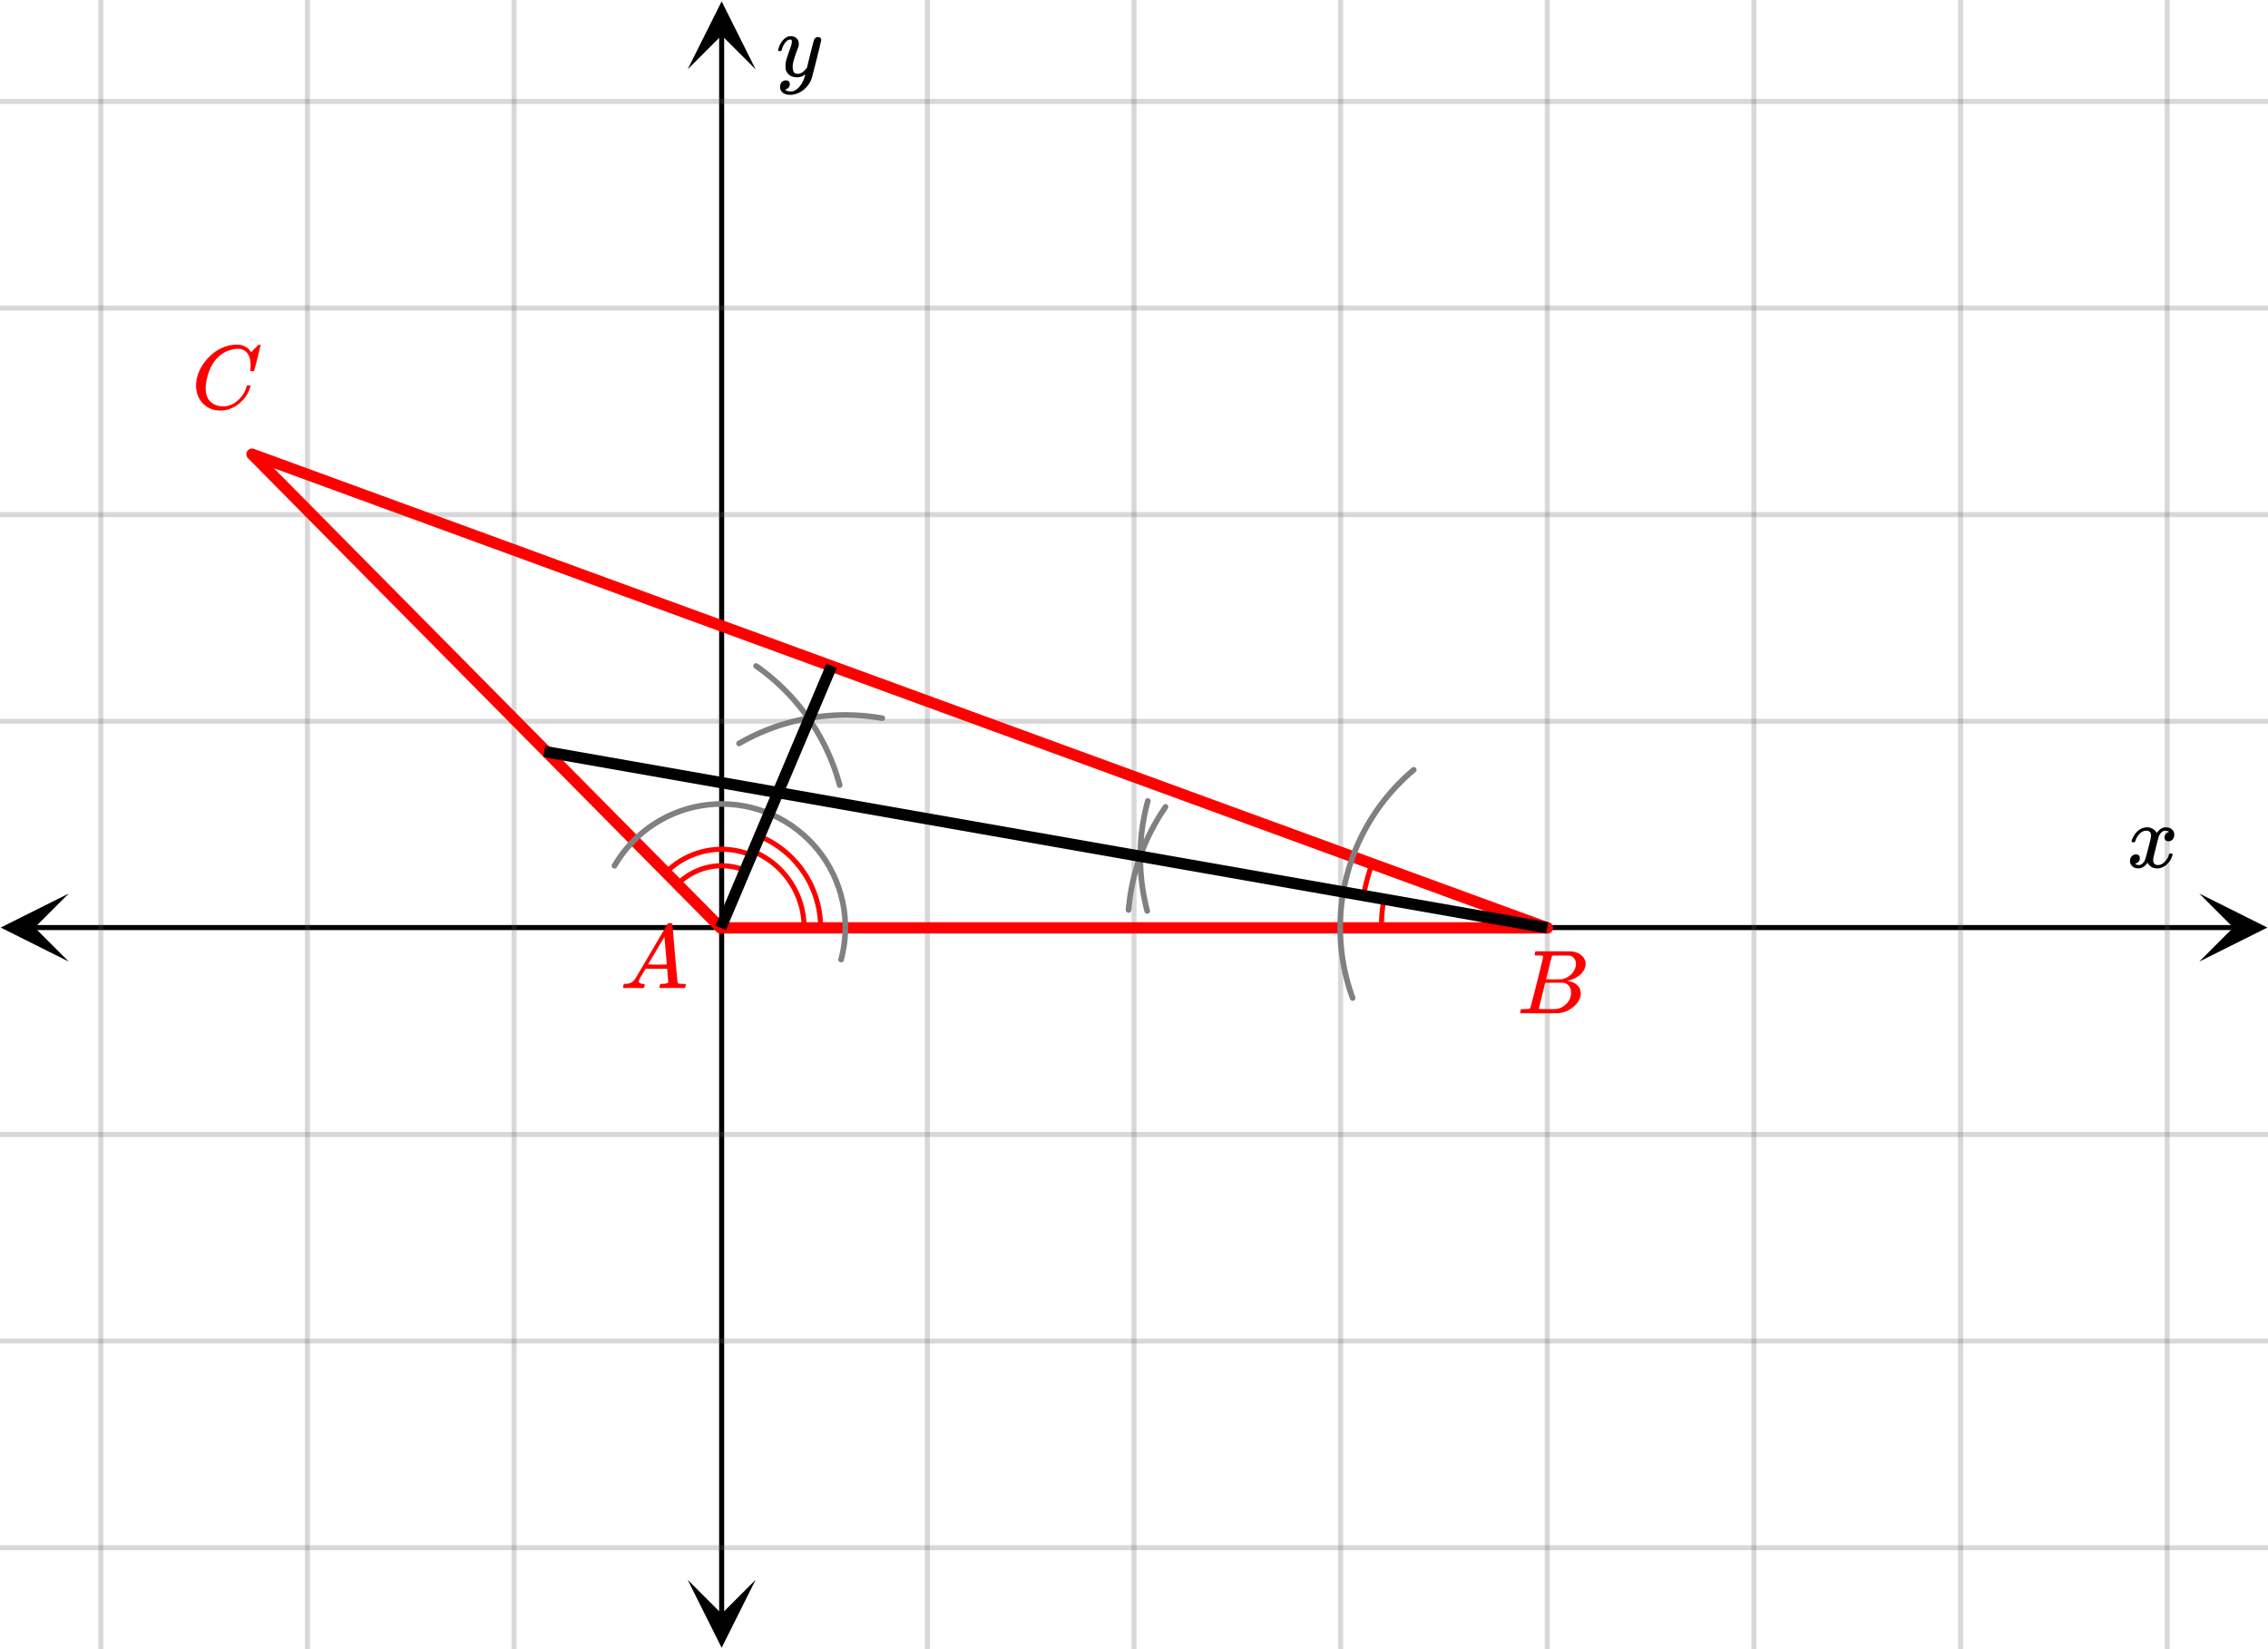<svg xmlns="http://www.w3.org/2000/svg" width="450" height="327.266" viewBox="0 0 450 327"><defs><clipPath id="a"><path d="M.137 177.188H14V191H.137zm0 0"/></clipPath><clipPath id="b"><path d="M436.363 177.188H450V191h-13.637zm0 0"/></clipPath><clipPath id="c"><path d="M136.434 313H150v13.863h-13.566zm0 0"/></clipPath><clipPath id="d"><path d="M136.434 0H150v13.637h-13.566zm0 0"/></clipPath></defs><path fill="#fff" d="M0 0h450v327H0z"/><path d="M6.75 183.438h436.5v1H6.75zm0 0"/><g clip-path="url(#a)"><path d="M13.637 177.188l-13.5 6.75 13.5 6.75-6.75-6.75zm0 0"/></g><g clip-path="url(#b)"><path d="M436.363 177.188l13.5 6.75-13.5 6.75 6.75-6.75zm0 0"/></g><path d="M184 0v327M225 0v327M266 0v327M307 0v327M348 0v327M389 0v327M430 0v327M102 0v327M61 0v327M20 0v327"/><path d="M184.5 0v327c0 .277-.223.5-.5.5a.498.498 0 0 1-.5-.5V0c0-.277.223-.5.5-.5s.5.223.5.5zm41 0v327c0 .277-.223.5-.5.5a.498.498 0 0 1-.5-.5V0c0-.277.223-.5.5-.5s.5.223.5.5zm41 0v327c0 .277-.223.5-.5.5a.498.498 0 0 1-.5-.5V0c0-.277.223-.5.5-.5s.5.223.5.5zm41 0v327c0 .277-.223.5-.5.5a.498.498 0 0 1-.5-.5V0c0-.277.223-.5.5-.5s.5.223.5.5zm41 0v327c0 .277-.223.5-.5.5a.498.498 0 0 1-.5-.5V0c0-.277.223-.5.5-.5s.5.223.5.5zm41 0v327c0 .277-.223.5-.5.5a.498.498 0 0 1-.5-.5V0c0-.277.223-.5.5-.5s.5.223.5.5zm41 0v327c0 .277-.223.5-.5.5a.498.498 0 0 1-.5-.5V0c0-.277.223-.5.5-.5s.5.223.5.5zm-328 0v327c0 .277-.223.5-.5.5a.498.498 0 0 1-.5-.5V0c0-.277.223-.5.5-.5s.5.223.5.5zm-41 0v327c0 .277-.223.5-.5.5a.498.498 0 0 1-.5-.5V0c0-.277.223-.5.5-.5s.5.223.5.5zm-41 0v327c0 .277-.223.5-.5.5a.498.498 0 0 1-.5-.5V0c0-.277.223-.5.5-.5s.5.223.5.5zm0 0" fill="#666" fill-opacity=".251"/><path d="M142.684 320.25V6.75h1v313.5zm0 0"/><g clip-path="url(#c)"><path d="M136.434 313.363l6.75 13.5 6.75-13.5-6.75 6.75zm0 0"/></g><g clip-path="url(#d)"><path d="M136.434 13.637l6.75-13.5 6.75 13.5-6.75-6.75zm0 0"/></g><path d="M0 143h450M0 102h450M0 61h450M0 20h450M0 225h450M0 266h450M0 307h450"/><path d="M0 142.5h450c.277 0 .5.223.5.5s-.223.5-.5.5H0a.498.498 0 0 1-.5-.5c0-.277.223-.5.5-.5zm0-41h450c.277 0 .5.223.5.5s-.223.5-.5.5H0a.498.498 0 0 1-.5-.5c0-.277.223-.5.5-.5zm0-41h450c.277 0 .5.223.5.5s-.223.5-.5.5H0a.498.498 0 0 1-.5-.5c0-.277.223-.5.5-.5zm0-41h450c.277 0 .5.223.5.5s-.223.5-.5.5H0a.498.498 0 0 1-.5-.5c0-.277.223-.5.5-.5zm0 205h450c.277 0 .5.223.5.5s-.223.5-.5.5H0a.498.498 0 0 1-.5-.5c0-.277.223-.5.5-.5zm0 41h450c.277 0 .5.223.5.5s-.223.5-.5.5H0a.498.498 0 0 1-.5-.5c0-.277.223-.5.5-.5zm0 41h450c.277 0 .5.223.5.5s-.223.5-.5.5H0a.498.498 0 0 1-.5-.5c0-.277.223-.5.5-.5zm0 0" fill="#666" fill-opacity=".251"/><path d="M274.59 178.258a32.59 32.59 0 0 0-.5 5.68M272.219 171.355a36.892 36.892 0 0 0-1.66 6.196M147.879 172.61a12.277 12.277 0 0 0-13.375 2.656M149.129 169.586a15.554 15.554 0 0 0-16.938 3.367M159.547 183.938a16.352 16.352 0 0 0-10.102-15.106M162.816 183.938a19.61 19.61 0 0 0-12.12-18.125" fill="none" stroke-linecap="round" stroke-linejoin="round" stroke="red" stroke-miterlimit="10"/><path d="M143 184h164" fill="none" stroke-width="2.25" stroke-linecap="round" stroke="red"/><path d="M307 184L50 90M50 90l93 94" fill="red" stroke-width="2.25" stroke-linecap="round" stroke="red"/><path d="M280.89 153.05l-.773.665-.367-.426.375.418-.754.684-.379-.418.387.41-.738.703-.387-.41.398.398-.722.723-.399-.399.41.387-.703.738-.41-.386.418.375-.683.758-.418-.38.425.368-.664.773-.426-.367.434.356-.644.789-.434-.356.441.344-.625.805-.445-.344.453.332-.605.82-.453-.332.46.32-.585.836-.461-.324.468.313-.562.847-.469-.308.477.297-.543.863-.477-.297.485.285-.52.88-.484-.29.488.273-.496.891-.492-.273.496.261-.477.903-.496-.266.504.25-.453.914-.504-.25.508.238-.43.922-.512-.238.516.227-.406.933-.516-.226.52.214-.383.942-.52-.211.524.2-.36.952-.527-.199.531.188-.336.96-.53-.187.534.176-.312.969-.535-.172.539.156-.29.98-.538-.16.542.145-.261.984-.543-.144.547.132-.243.989-.546-.13.55.118-.214.996-.551-.117.554.101-.191 1.004-.55-.105.554.09-.164 1.007-.555-.093.555.078-.137 1.012-.558-.079.558.063-.113 1.012-.559-.063.559.051-.09 1.016-.559-.051.563.035-.066 1.016-.56-.036.563.024-.039 1.02-.562-.024.562.008-.011 1.02-.563-.008.563-.008.011 1.02-.562.007.562-.023.04 1.02-.563.023.559-.036.066 1.016-.563.035.559-.05.09 1.015-.559.05.559-.062.113 1.012-.558.063.558-.079.137 1.012-.555.078.555-.094.164 1.008-.555.09.551-.105.191 1.004-.554.101.55-.117.215.996-.55.117.546-.129.243.989-.547.132.543-.144.261.984-.543.145.54-.16.289.98-.54.156.536-.172.312.97-.535.175.531-.187.336.96a.562.562 0 1 1-1.062.372l-.336-.961c0-.004-.004-.008-.004-.012l-.313-.969c0-.008-.003-.012-.003-.015l-.29-.977c0-.004-.003-.008-.003-.016l-.266-.984v-.012l-.242-.992v-.012l-.215-.996c-.004-.004-.004-.011-.004-.015l-.191-1v-.016l-.164-1.004c-.004-.004-.004-.012-.004-.016l-.141-1.007v-.016l-.113-1.012c0-.004-.004-.007-.004-.015l-.086-1.012c-.004-.008-.004-.012-.004-.016l-.063-1.015v-.016l-.039-1.02v-.011l-.011-1.02v-.007-.008l.011-1.02v-.012l.04-1.02v-.015l.062-1.015c0-.004 0-.008.004-.016l.086-1.012c0-.007.004-.011.004-.015l.113-1.012v-.016l.14-1.007c0-.008 0-.012.005-.016l.164-1.004v-.016l.191-1c0-.004 0-.011.004-.015l.215-.996v-.012l.242-.992v-.012l.266-.984c0-.008.003-.012.003-.016l.29-.977c0-.003.003-.007.003-.015l.313-.969c0-.004.004-.008.004-.012l.336-.96c.004-.008.004-.012.008-.016l.359-.953c0-.004.004-.008.004-.012l.387-.945.003-.012.41-.934c0-.004 0-.011.005-.015l.43-.922c.003-.004.003-.008.007-.012l.453-.914c.004-.004.004-.008.008-.012l.477-.902.003-.012h.004l.496-.886c.004-.008.004-.012.008-.016l.52-.875c.004-.004.008-.008.008-.012l.543-.863c.003-.004.003-.008.007-.012l.567-.847c0-.004.004-.008.008-.012l.582-.836c.004-.004.007-.008.007-.012l.606-.82.012-.012.625-.805c.004-.003.004-.007.007-.007l.645-.79.012-.011.664-.774c.004-.003.008-.007.008-.011l.687-.754c0-.004.004-.008.008-.012l.703-.738c.004-.004.008-.004.012-.008l.718-.723c.004-.004.008-.004.012-.007l.738-.704c.004-.004.008-.007.012-.007l.754-.688c.004 0 .008-.004.012-.008l.773-.664a.563.563 0 0 1 .735.852zm0 0M231.734 160.285l-.254.371-.464-.316.468.312-.25.375-.468-.316.472.309-.246.378-.472-.308.476.3-.242.38-.477-.301.477.297-.238.382-.477-.296.48.293-.234.382-.48-.293.484.29-.23.386-.485-.289.488.281-.226.391-.484-.281.488.277-.223.39-.488-.277.492.27-.219.394-.492-.27.496.267-.215.394-.492-.266.496.262-.207.399-.5-.262.5.258-.203.398-.5-.254.504.25-.203.403-.504-.25.508.246-.195.402-.508-.246.508.242-.192.406-.508-.238.512.234-.187.407-.512-.235.515.23-.183.41-.516-.226.516.223-.176.41-.52-.222.52.218-.172.414-.52-.218.52.214-.168.414-.523-.21.523.207-.164.418-.523-.208.523.204-.16.418-.523-.2.527.196-.156.422-.528-.196.528.188-.153.426-.527-.192.531.184-.148.425-.531-.183.535.18-.145.425-.531-.18.535.173-.14.43-.536-.173.54.168-.133.43-.54-.168.54.16-.13.43-.538-.16.539.156-.121.434-.543-.157.543.149-.122.433-.539-.148.543.144-.117.434-.543-.144.547.136-.113.438-.543-.137.547.133-.106.437-.547-.132.547.125-.101.437-.547-.125.55.121-.097.438-.55-.121.55.117-.09.441-.55-.117.55.11-.086.44-.55-.109.55.106-.082.441-.55-.105.55.097-.074.446-.555-.098.555.09-.074.445-.555-.09.555.082-.067.446-.554-.086.554.082-.062.445-.559-.082.559.074-.059.446-.558-.07.558.066-.05.445-.56-.066.56.062-.051.445-.559-.062.563.059-.047.445-.559-.055.559.05-.04.446a.564.564 0 0 1-1.121-.098l.04-.449c.003 0 .003-.004.003-.004l.043-.449v-.004l.051-.449v-.004l.055-.449v-.004l.058-.445v-.008l.063-.445v-.004l.07-.446v-.007l.075-.442v-.008l.078-.441v-.008l.082-.441v-.008l.09-.441v-.004l.09-.442.003-.004.094-.441.004-.004.101-.441v-.004l.106-.438v-.008l.113-.433v-.008l.113-.434c.004-.004.004-.004.004-.007l.118-.434c.004 0 .004-.004.004-.004l.125-.434v-.003l.128-.43c0-.004 0-.008.004-.008l.133-.43v-.004l.14-.43v-.007.004l.145-.43v-.004l.149-.425v-.004l.152-.426.004-.004.156-.422v-.008l.164-.418v-.008l.164-.417c.004 0 .004-.004.004-.004l.168-.418c.004 0 .004-.004.004-.004l.176-.418v-.004l.18-.414s0-.004.004-.004l.18-.41c.003-.004.003-.004.003-.008l.188-.406c0-.004 0-.004.004-.008l.19-.406v-.004l.2-.407v-.003l.203-.407v-.004l.207-.398v-.008h.004l.207-.398s0-.004.004-.004l.211-.399c.004 0 .004-.004.004-.004l.219-.394s0-.004.004-.004l.218-.39c.004-.005.004-.005.004-.008l.227-.387c0-.004 0-.004.004-.008l.23-.387v-.004l.235-.382c.004-.004.004-.004.004-.008l.238-.38c0-.003.004-.003.004-.007l.242-.379.004-.004.246-.375c0-.004 0-.004.004-.008l.25-.37c0-.005 0-.005.004-.008l.254-.372a.563.563 0 0 1 .925.637zm0 0" fill="gray"/><path d="M228.277 159l-.117.434-.543-.145.547.137-.113.437-.543-.14.543.136-.106.434-.547-.133.547.13-.101.437-.547-.13.55.126-.097.437-.55-.12.55.112-.094.442-.55-.117.55.113-.086.441-.55-.113.55.105-.082.442-.554-.106.554.102-.078.441-.555-.097.555.093-.074.442-.555-.094.555.09-.07.441-.555-.086.559.082-.067.446-.555-.082.555.074-.058.445-.56-.074.56.07-.055.446-.559-.067.559.063-.05.445-.56-.062.563.058-.047.445-.559-.054.56.05-.04.446-.562-.05.562.046-.035.45-.563-.048.563.04-.031.449-.563-.04.563.032-.028.449-.562-.031.562.027-.02.45-.562-.028.563.02-.02.449-.558-.02.558.016-.012.449-.562-.016.563.008-.004.453-.563-.011.563.004-.004.449-.563-.004h.563l.004.45-.563.003.563-.012.007.45-.562.011.562-.015.012.449-.562.015.562-.023.016.453-.563.02.563-.028.02.45-.56.027.56-.031.027.445-.563.035.563-.039.03.45-.562.038.563-.047.035.45-.559.047.559-.051.043.445-.563.05.56-.054.046.445-.559.059.559-.062.05.445-.558.062.559-.066.054.445-.558.07.558-.078.059.45-.559.074.559-.082.063.445-.555.082.555-.09.07.446-.555.086.555-.09.074.441-.555.094.551-.098.082.442-.554.097.55-.101.086.441-.554.106.554-.114.086.442-.55.113.55-.117.094.437-.55.118.55-.122.098.438-.551.125.547-.129.105.438-.55.128.546-.136.11.437-.547.137.543-.14.113.433c.078.3-.106.61-.406.687a.565.565 0 0 1-.684-.406l-.113-.437v-.004l-.11-.438v-.004l-.101-.441s0-.004-.004-.004l-.098-.437v-.008l-.093-.442v-.004l-.09-.441v-.008l-.086-.441v-.004l-.078-.445v-.004l-.075-.446s0-.004-.003-.004l-.067-.445c0-.004-.004-.004-.004-.004v-.004l-.062-.445v-.004l-.063-.445v-.008l-.054-.445v-.008l-.051-.445v-.004l-.047-.45v-.007l-.043-.446v-.008l-.035-.449v-.004l-.031-.449v-.008l-.028-.445v-.008l-.023-.449v-.008l-.016-.45v-.003l-.012-.45v-.007l-.007-.45v-.007l-.004-.45v-.003l.004-.45v-.007l.004-.45c.003-.003.003-.003.003-.007l.012-.45v-.003l.016-.45v-.007l.02-.45c.003-.004.003-.004.003-.007l.024-.446v-.008l.03-.449s0-.004.005-.004l.035-.449v-.008l.039-.445v-.008l.047-.449v-.004l.05-.45v-.003l.055-.445c0-.004.004-.004.004-.008l.059-.446v-.007l.066-.446v-.004l.07-.445v-.004l.075-.445v-.004l.078-.445.004-.004.082-.442v-.007l.09-.442v-.004l.093-.441v-.008l.098-.437c.004-.004.004-.004.004-.008l.102-.438v-.004l.109-.437v-.008l.113-.434v-.007l.117-.434a.563.563 0 1 1 1.086.293zm0 0M166.344 190.156l.332-1.402.547.129-.555-.098.25-1.418.555.098-.559-.067.164-1.43.559.063-.563-.031.082-1.438.563.032h-.563l-.004-1.442h.563l-.563.036-.086-1.442.559-.031-.559.066-.171-1.43.558-.07-.555.102-.253-1.418.55-.102-.547.133-.34-1.398.547-.133-.535.164-.422-1.379.536-.164-.528.195-.5-1.351.528-.196-.516.227-.578-1.32.512-.227-.5.258-.657-1.285.5-.254-.484.285-.73-1.242.484-.285-.469.312-.8-1.2.464-.312-.445.34-.871-1.148.445-.34-.426.367-.937-1.094.426-.367-.403.39-1.004-1.038.407-.39-.383.413-1.059-.976.383-.414-.36.437-1.113-.914.356-.437-.328.457-1.168-.848.328-.453-.301.472-1.215-.777.301-.473-.273.489-1.258-.703.273-.489-.246.504-1.297-.629.246-.504-.215.52-1.332-.555.215-.52-.187.532-1.36-.469.184-.531-.152.539-1.391-.39.152-.544-.12.551-1.407-.308.121-.551-.09.555-1.426-.227.09-.555-.054.559-1.438-.14.059-.56-.024.563-1.441-.058.023-.563.008.563-1.441.027-.008-.563.043.559-1.438.113-.047-.562.079.558-1.43.196-.074-.555.105.55-1.414.278-.11-.55.141.542-1.394.364-.14-.543.171.535-1.371.441-.172-.535.203.523-1.344.524-.207-.524.235.512-1.309.602-.234-.512.262.496-1.274.676-.262-.496.293.48-1.23.75-.293-.48.32.465-1.187.82-.32-.465.347.445-1.133.887-.347-.441.37.422-1.081.953-.371-.422.398.402-1.023 1.016-.399-.399.422.375-.96 1.075-.423-.375.442.347-.895 1.13-.441-.348.46.324-.827 1.18-.461-.325.476.297-.758 1.223a.56.56 0 0 1-.773.183.559.559 0 0 1-.184-.773l.758-1.227c.008-.007.012-.02.02-.027l.828-1.18c.008-.007.011-.02.02-.027l.894-1.129.023-.023.961-1.075.024-.023 1.023-1.02a.104.104 0 0 1 .024-.02l1.078-.956c.007-.008.02-.012.027-.02l1.133-.89c.012-.008.02-.012.027-.02l1.188-.82c.007-.008.015-.012.027-.02l1.23-.75.028-.015 1.273-.676a.117.117 0 0 1 .031-.016l1.31-.601c.01-.004.023-.008.03-.012l1.344-.523a.27.27 0 0 0 .031-.012l1.375-.442.032-.011 1.394-.36c.012-.004.024-.007.031-.007l1.418-.282c.008 0 .02-.004.032-.004l1.43-.195c.011-.004.019-.004.03-.004l1.438-.113h.035l1.442-.027h.011a.563.563 0 1 1-.043 0h.063l1.441.058h.035l1.434.145c.012 0 .023 0 .035.004l1.422.226c.012 0 .023.004.035.004l1.406.313c.012 0 .024.003.036.007h-.004l1.39.391c.012.004.02.008.032.008l1.363.472.031.012 1.332.555a.27.27 0 0 0 .031.012l1.297.629c.008.003.02.011.028.015l1.257.703c.012.004.02.012.032.016l1.214.777c.008.008.02.012.028.02l1.168.847a.104.104 0 0 1 .023.02l1.117.914c.008.004.016.012.024.02l1.062.976.024.024 1 1.039.023.023.938 1.098c.004.007.011.015.02.023l.87 1.149c.008.007.016.02.02.027l.805 1.195c.004.012.011.02.015.031l.73 1.243c.008.007.012.02.016.027l.66 1.285.012.028.582 1.32.012.031.5 1.352a.27.27 0 0 1 .012.03l.422 1.38c.003.008.007.02.007.031l.34 1.398c.004.012.004.024.008.032v.004l.258 1.418c0 .007.004.02.004.03l.172 1.43a.108.108 0 0 1 .004.036l.09 1.437v.031l.003 1.442v.035l-.082 1.438c0 .011 0 .023-.004.035l-.164 1.43c0 .011-.004.023-.004.03l-.25 1.422c-.004.012-.004.02-.007.032l-.333 1.402a.56.56 0 1 1-1.093-.258zm0 0M174.969 142.953l-.594-.098.094-.554-.082.554-.598-.093.086-.555-.078.559-.594-.086.078-.555-.07.559-.598-.075.07-.558-.062.558-.598-.066.063-.559-.055.559-.597-.059.054-.558-.047.558-.597-.047.043-.562-.035.563-.602-.04.04-.562-.032.562-.602-.035.031-.558-.023.562-.601-.027.023-.559-.016.563-.597-.016.011-.562-.004.562-.601-.008.004-.562.004.562-.602.004-.004-.562.012.562-.602.008-.011-.562.02.562-.602.02-.02-.563.027.563-.601.027-.024-.563.032.563-.598.035-.035-.559.043.56-.602.046-.043-.563.051.563-.598.05-.05-.558.058.559-.597.062-.059-.558.066.558-.597.07-.067-.558.075.555-.598.082-.074-.559.082.555-.594.09-.082-.559.09.555-.594.097-.09-.554.098.554-.594.102-.098-.555.106.555-.59.113-.105-.554.113.55-.59.121-.113-.55.12.55-.585.13-.121-.552.129.551-.586.137-.13-.547.138.543-.582.149-.137-.547.144.543-.582.156-.144-.543.152.539-.578.164-.152-.543.16.54-.578.171-.16-.54.168.536-.575.18-.168-.535.176.535-.57.187-.176-.535.184.531-.57.196-.184-.532.191.528-.566.203-.192-.527.2.527-.563.21-.2-.526.208.523-.563.219-.203-.524.211.524-.554.226-.215-.523.222.52-.554.234-.22-.516.227.512-.55.246-.227-.516.234.512-.546.25-.235-.512.242.508-.543.258-.242-.508.25.508-.539.266-.25-.504.258.5-.535.273-.258-.5.262.496-.531.281-.262-.496.27.493-.528.289-.27-.493.278.489-.524.297a.562.562 0 0 1-.554-.977l.523-.297c0-.004.004-.004.008-.004l.527-.289c0-.004.004-.004.004-.004l.531-.281c.004-.004.008-.004.008-.004l.535-.277h.008l.54-.27c.003 0 .003 0 .007-.004l.543-.258c.004 0 .004 0 .008-.003l.547-.25s.004-.004.008-.004l.546-.243c.004 0 .008-.003.008-.003l.555-.235c.004 0 .004-.004.008-.004l.554-.226c.004 0 .008-.004.008-.004l.563-.219.004-.004.566-.21s.004 0 .004-.005h.004l.562-.203h.008l.57-.195c.004-.004.004-.004.008-.004l.57-.188c.005 0 .005 0 .008-.003l.575-.176c.004-.004.004-.004.007-.004l.579-.172h.007l.578-.164c.004 0 .004 0 .008-.004l.582-.152s.004 0 .008-.004l.582-.145c.004 0 .004 0 .008-.004l.586-.136h.008l.586-.13c.004-.003.007-.003.007-.003l.59-.121h.008l.59-.114h.008l.594-.105h.007l.594-.098h.008l.594-.09h.007l.598-.078h.008l.598-.07c.004-.004.004-.004.007-.004l.598-.058c.004-.004.008-.004.008-.004l.601-.051s.004 0 .008-.004l.598-.043h.008l.601-.035c.004 0 .004 0 .008-.004l.602-.027h.007l.602-.02h.008l.601-.008h.008l.602-.004a.563.563 0 1 1-.008 0h.016l.601.008h.008l.602.016h.007l.602.023h.008l.597.031h.008l.602.043h.008l.601.047s.004.004.008.004l.598.055c.004 0 .004.004.007.004l.598.066h.008l.598.074h.007l.594.086h.008l.594.09c.004 0 .007.004.007.004l.594.098a.561.561 0 0 1 .461.648.557.557 0 0 1-.648.461zm0 0" fill="gray"/><path d="M166.059 155.824l-.16-.582.542-.148-.539.156-.168-.574.54-.16-.54.168-.175-.579.539-.164-.536.172-.187-.57.535-.172-.531.18-.191-.57.53-.18-.53.187-.2-.566.532-.188-.528.196-.21-.563.527-.195-.524.203-.219-.563.528-.203-.524.211-.222-.558.52-.207-.52.215-.23-.555.519-.215-.516.223-.242-.551.516-.223-.512.23-.25-.546.512-.23-.508.238-.254-.543.508-.243-.508.25-.262-.542.504-.247-.5.254-.273-.535.503-.254-.5.262-.277-.531.496-.262-.492.266-.289-.528.496-.27-.492.278-.293-.523.488-.278-.484.285-.301-.523.484-.281-.48.289-.309-.516.48-.289-.476.297-.316-.512.476-.297-.472.305-.324-.508.472-.3-.469.308-.332-.504.473-.308-.469.316-.336-.496.465-.316-.46.324-.344-.492.46-.325-.457.328-.351-.484.457-.332-.453.336-.36-.48.454-.336-.45.34-.363-.477.445-.34-.441.348-.371-.473.441-.348-.437.356-.38-.469.438-.355-.433.363-.387-.461.434-.363-.426.367-.395-.453.426-.367-.418.37-.402-.449.422-.37-.414.378-.407-.445.414-.379-.406.387-.414-.442.41-.382-.402.39-.418-.433.402-.391-.398.398-.422-.43.398-.394-.394.403-.43-.422.395-.403-.39.41-.435-.414.387-.41-.383.414-.441-.406.383-.414-.375.418-.45-.402.376-.418-.368.425-.453-.398.367-.422-.363.43-.457-.39.363-.43-.355.437-.465-.383.356-.433-.352.437-.469-.375.352-.441-.344.445-.476-.367.343-.446-.336.45-.48-.364.336-.449-.332.457-.485-.355.332-.453-.324.457-.492-.348a.563.563 0 1 1 .652-.918l.493.348c0 .004.003.004.003.004l.489.355c0 .004.004.004.004.004l.48.363c.004.004.004.004.008.004l.473.371c.004 0 .004.004.007.004l.47.375c.003.004.003.004.007.004l.465.383c0 .004.004.004.004.008l.46.386c0 .004.005.004.005.004l.453.399c.004 0 .004 0 .007.004l.446.402c.004 0 .004.004.008.004l.441.41s.004 0 .004.004l.437.414.004.004.43.422c.004 0 .004.004.008.004l.422.43c.004 0 .004.003.008.003l.417.434.004.004.41.437.008.008.407.445.004.004.398.45c.004.003.004.003.004.007l.394.453c0 .004.004.004.004.008l.387.461c0 .004.004.004.004.008l.379.465.008.008.37.468c0 .004.005.004.005.008l.367.477c0 .004.004.004.004.008l.36.48c0 .004.003.004.003.008l.352.488c.004 0 .004.004.007.004l.344.492c0 .004.004.004.004.008l.34.496c0 .004 0 .004.004.008l.328.5c.004.004.004.008.008.008l.32.508c.004 0 .004.004.008.007l.316.508c0 .004 0 .008.004.008l.309.516c0 .004 0 .004.004.008l.3.52c0 .003.004.003.004.007l.293.523c.004 0 .004.004.004.008l.29.527s0 .004.003.008l.278.532c.003.003.003.003.003.007l.274.536c0 .003 0 .003.004.007l.262.54c.003.003.003.003.003.007l.258.543c0 .004 0 .004.004.008l.246.547c0 .004.004.004.004.008l.242.55v.008l.235.555s0 .004.004.008l.222.554a.012.012 0 0 1 .004.008l.219.563v.008l.21.562v.008l.204.566v.008l.195.57v.008l.188.57v.008l.176.575c.004.003.004.003.004.007l.167.578s0 .004.004.008l.16.578a.563.563 0 1 1-1.086.3zm0 0" fill="gray"/><path d="M306.805 185.11l-199-35 .39-2.22 199 35zm0 0"/><path d="M141.965 183.563l22-52 2.07.875-22 52zm0 0"/><path d="M123.75 195.95c-.082-.083-.125-.15-.125-.196 0-.047.02-.149.063-.305.042-.156.078-.25.109-.281l.062-.047h.25c.844-.031 1.457-.332 1.844-.906.074-.07 1.16-1.906 3.266-5.5 2.105-3.594 3.172-5.406 3.203-5.438.05-.113.105-.18.164-.195.059-.016.195-.023.414-.023h.297c.074.105.11.164.11.171l.5 5.829c.343 3.875.527 5.828.546 5.859.063.137.453.203 1.172.203.125 0 .215.004.273.008a.279.279 0 0 1 .133.047c.031.027.047.07.047.133 0 .023-.02.105-.062.25-.032.18-.063.289-.094.328-.031.043-.113.062-.25.062-.207 0-.563-.004-1.063-.015-.5-.008-.902-.016-1.203-.016-1.125 0-1.863.012-2.219.031h-.218a.6.6 0 0 1-.11-.156c-.011-.031.004-.14.047-.328a1.11 1.11 0 0 1 .11-.297l.062-.047h.36c.656-.02 1.042-.125 1.156-.312l-.219-2.688h-4.281l-.61 1.031c-.437.73-.66 1.121-.671 1.172a.752.752 0 0 0-.063.281c0 .293.277.465.828.516.23 0 .344.063.344.188a.78.78 0 0 1-.063.25c-.03.168-.066.273-.101.32-.035.047-.117.07-.242.07-.2 0-.52-.004-.97-.015-.448-.008-.784-.016-1.015-.016-.844 0-1.386.012-1.625.031zm8.547-4.688c0-.125-.074-1.055-.227-2.797-.152-1.738-.23-2.617-.242-2.64l-.484.78c-.2.325-.578.965-1.14 1.922l-1.626 2.735 1.86.031c1.238 0 1.859-.008 1.859-.031zm0 0M306.188 189.637a.072.072 0 0 0-.016-.04c-.012-.015-.027-.023-.055-.03a.219.219 0 0 1-.078-.032.333.333 0 0 0-.11-.031c-.046-.004-.09-.008-.124-.008h-.14c-.06 0-.106 0-.15-.008a1.822 1.822 0 0 0-.171-.008h-.188c-.281 0-.453-.003-.515-.015-.063-.008-.106-.047-.125-.11-.032-.039-.028-.148.015-.328.063-.218.114-.336.156-.359.012-.008.793-.016 2.344-.016 3.106 0 4.746.012 4.922.032.824.125 1.469.418 1.938.875.48.449.718.98.718 1.593 0 .418-.113.825-.343 1.22-.262.491-.684.929-1.266 1.312a5.213 5.213 0 0 1-1.828.78l-.172.063c.793.106 1.43.38 1.914.82.484.446.727 1 .727 1.665 0 .867-.395 1.672-1.188 2.422a5.326 5.326 0 0 1-3.297 1.5c-.082.011-1.347.015-3.797.015-2.406 0-3.625-.008-3.656-.031a.192.192 0 0 1-.078-.156c0-.082.016-.164.047-.25.05-.227.11-.352.172-.375.05-.008.14-.016.265-.016h.11c.324 0 .687-.016 1.094-.047.167-.039.277-.113.328-.219.043-.05.476-1.718 1.304-5.007.828-3.286 1.243-5.024 1.243-5.211zm6.5 1.515c0-.406-.106-.75-.313-1.039a1.558 1.558 0 0 0-.844-.586c-.082-.02-.636-.035-1.656-.047-.238 0-.492.004-.758.008-.265.008-.476.008-.633.008h-.234c-.168.012-.27.055-.313.125-.042.055-.246.813-.609 2.274-.363 1.464-.55 2.238-.562 2.32h1.453c.969 0 1.527-.008 1.672-.031a3.36 3.36 0 0 0 1.406-.586c.437-.305.777-.68 1.015-1.118.25-.445.375-.89.375-1.328zm-.97 5.672c0-.531-.144-.969-.429-1.312a1.67 1.67 0 0 0-1.07-.61 36.819 36.819 0 0 0-1.5-.015c-1.418 0-2.13.008-2.14.015 0 .024-.106.461-.313 1.313-.207.855-.418 1.7-.625 2.531l-.313 1.266c0 .054.07.082.211.086.14.007.629.015 1.461.023 1.063 0 1.637-.004 1.719-.016.781-.082 1.476-.43 2.086-1.046.61-.614.914-1.36.914-2.235zm0 0" fill="red"/><path d="M423.047 167c-.074-.074-.11-.14-.11-.203.051-.324.239-.738.563-1.25.563-.844 1.27-1.332 2.125-1.469.168-.02.293-.031.375-.031.418 0 .8.105 1.156.32.356.215.61.48.766.805.156-.2.254-.324.297-.375.437-.5.949-.75 1.531-.75.488 0 .887.14 1.195.422.309.281.461.625.461 1.031 0 .375-.105.688-.32.938-.215.25-.492.375-.836.375a.814.814 0 0 1-.563-.196.67.67 0 0 1-.218-.523c0-.551.3-.934.906-1.14 0-.013-.066-.052-.203-.126-.113-.074-.285-.11-.516-.11a.936.936 0 0 0-.344.048c-.457.187-.796.582-1.015 1.187-.031.094-.203.762-.516 2.008-.312 1.246-.48 1.945-.5 2.101a2.243 2.243 0 0 0-.062.532c0 .293.082.52.25.687.168.168.39.25.672.25.5 0 .957-.215 1.367-.64.41-.426.691-.895.836-1.407.031-.125.066-.195.101-.21.035-.016.133-.024.29-.024.23 0 .343.047.343.14 0 .012-.015.079-.047.204-.199.738-.613 1.386-1.25 1.937-.562.45-1.156.672-1.781.672-.844 0-1.48-.379-1.906-1.14-.356.542-.801.902-1.344 1.078a1.76 1.76 0 0 1-.469.047c-.687 0-1.176-.25-1.469-.75a1.322 1.322 0 0 1-.187-.72c0-.355.11-.66.328-.913a1.05 1.05 0 0 1 .828-.383c.52 0 .781.254.781.766 0 .437-.214.761-.64.968-.02.012-.05.024-.086.04a1.046 1.046 0 0 0-.094.046c-.027.016-.043.024-.055.024l-.046.015c0 .031.09.082.265.156.145.063.301.094.469.094.438 0 .813-.27 1.125-.812.125-.219.355-1 .688-2.344.074-.27.152-.574.242-.914.09-.34.152-.598.195-.774.043-.175.066-.285.078-.328.063-.324.094-.558.094-.703 0-.281-.078-.508-.235-.68-.156-.171-.375-.257-.656-.257-.543 0-1.011.207-1.406.625a3.462 3.462 0 0 0-.828 1.437c-.02.106-.047.168-.078.188-.031.02-.13.031-.297.031zm0 0M162.313 7.234c.175 0 .324.047.445.141.12.094.18.219.18.375s-.293 1.418-.883 3.781c-.59 2.364-.926 3.66-1.008 3.89a4.988 4.988 0 0 1-.938 1.626c-.425.5-.922.89-1.484 1.172-.645.312-1.25.468-1.813.468-.917 0-1.535-.285-1.859-.859-.113-.168-.172-.406-.172-.719 0-.406.11-.722.328-.953.262-.23.528-.343.797-.343.531 0 .797.25.797.75 0 .449-.207.769-.625.968a.84.84 0 0 1-.101.055c-.036.016-.067.027-.086.039a.093.093 0 0 1-.047.016l-.063.03c.043.063.168.142.375.235.2.063.39.094.578.094h.141c.207 0 .363-.012.469-.031.457-.137.89-.442 1.297-.922.406-.48.718-1.05.937-1.719.137-.394.203-.629.203-.703 0-.012-.011-.008-.039.008a.534.534 0 0 0-.101.086c-.45.324-.942.484-1.485.484-.613 0-1.12-.144-1.515-.437-.395-.293-.653-.704-.766-1.235a5.999 5.999 0 0 1-.016-.57c0-.285.012-.508.032-.664.082-.512.359-1.39.828-2.64.261-.708.39-1.204.39-1.485 0-.168-.011-.285-.039-.352-.027-.066-.097-.101-.21-.101h-.094c-.27 0-.532.129-.782.39-.386.387-.683.957-.89 1.72a.197.197 0 0 1-.016.062.288.288 0 0 1-.023.054l-.024.032c-.011.015-.031.023-.062.023h-.485c-.074-.074-.109-.129-.109-.164s.02-.121.063-.258c.25-.844.625-1.496 1.125-1.953.406-.387.832-.578 1.28-.578.5 0 .903.137 1.204.414.3.277.453.66.453 1.148-.02.23-.035.356-.047.375 0 .075-.094.332-.281.782-.488 1.332-.781 2.308-.875 2.921a4.09 4.09 0 0 0-.016.422c0 .457.07.809.211 1.047.14.239.403.36.79.36.28 0 .542-.075.788-.22.246-.144.43-.284.555-.421.125-.137.285-.324.484-.563 0-.011.028-.132.086-.367.059-.234.145-.586.258-1.054.113-.47.223-.918.328-1.344.457-1.793.715-2.735.766-2.828.156-.324.41-.485.766-.485zm0 0"/><path d="M49.719 72.293c0-1-.219-1.781-.657-2.352-.437-.566-1.062-.851-1.874-.851-.637 0-1.329.148-2.079.437-1.293.555-2.308 1.485-3.047 2.797-.656 1.168-1.066 2.54-1.234 4.11a5.12 5.12 0 0 0-.016.515c0 1.375.454 2.36 1.36 2.953.582.407 1.293.61 2.125.61.457 0 .957-.098 1.5-.297.707-.29 1.351-.766 1.93-1.43.578-.66.972-1.383 1.18-2.164.05-.156.093-.242.124-.266.032-.02.125-.03.282-.03.25 0 .374.046.374.14 0 .023-.011.086-.03.187-.294 1.063-.872 2.024-1.735 2.875-.863.856-1.84 1.407-2.922 1.657a5.074 5.074 0 0 1-1.25.156c-1.238 0-2.277-.352-3.117-1.063a4.682 4.682 0 0 1-1.602-2.687 5.16 5.16 0 0 1-.125-1.172c0-1.445.45-2.848 1.344-4.203a9.67 9.67 0 0 1 2-2.195 8.192 8.192 0 0 1 2.625-1.43c.707-.207 1.36-.313 1.953-.313.426 0 .676.008.75.016.719.117 1.324.418 1.813.906.03.024.082.078.156.172.074.094.137.18.187.25.051.074.082.11.094.11.043 0 .203-.157.484-.47a6.756 6.756 0 0 0 .563-.546c.094-.102.152-.164.172-.188l.281-.265h.11c.167 0 .25.043.25.125 0 .043-.192.867-.579 2.468a397.947 397.947 0 0 0-.656 2.516c-.02.063-.05.102-.086.117-.035.016-.144.024-.32.024h-.297a.62.62 0 0 1-.086-.117 2.807 2.807 0 0 1 .023-.32c.02-.24.032-.5.032-.782zm0 0" fill="red"/></svg>